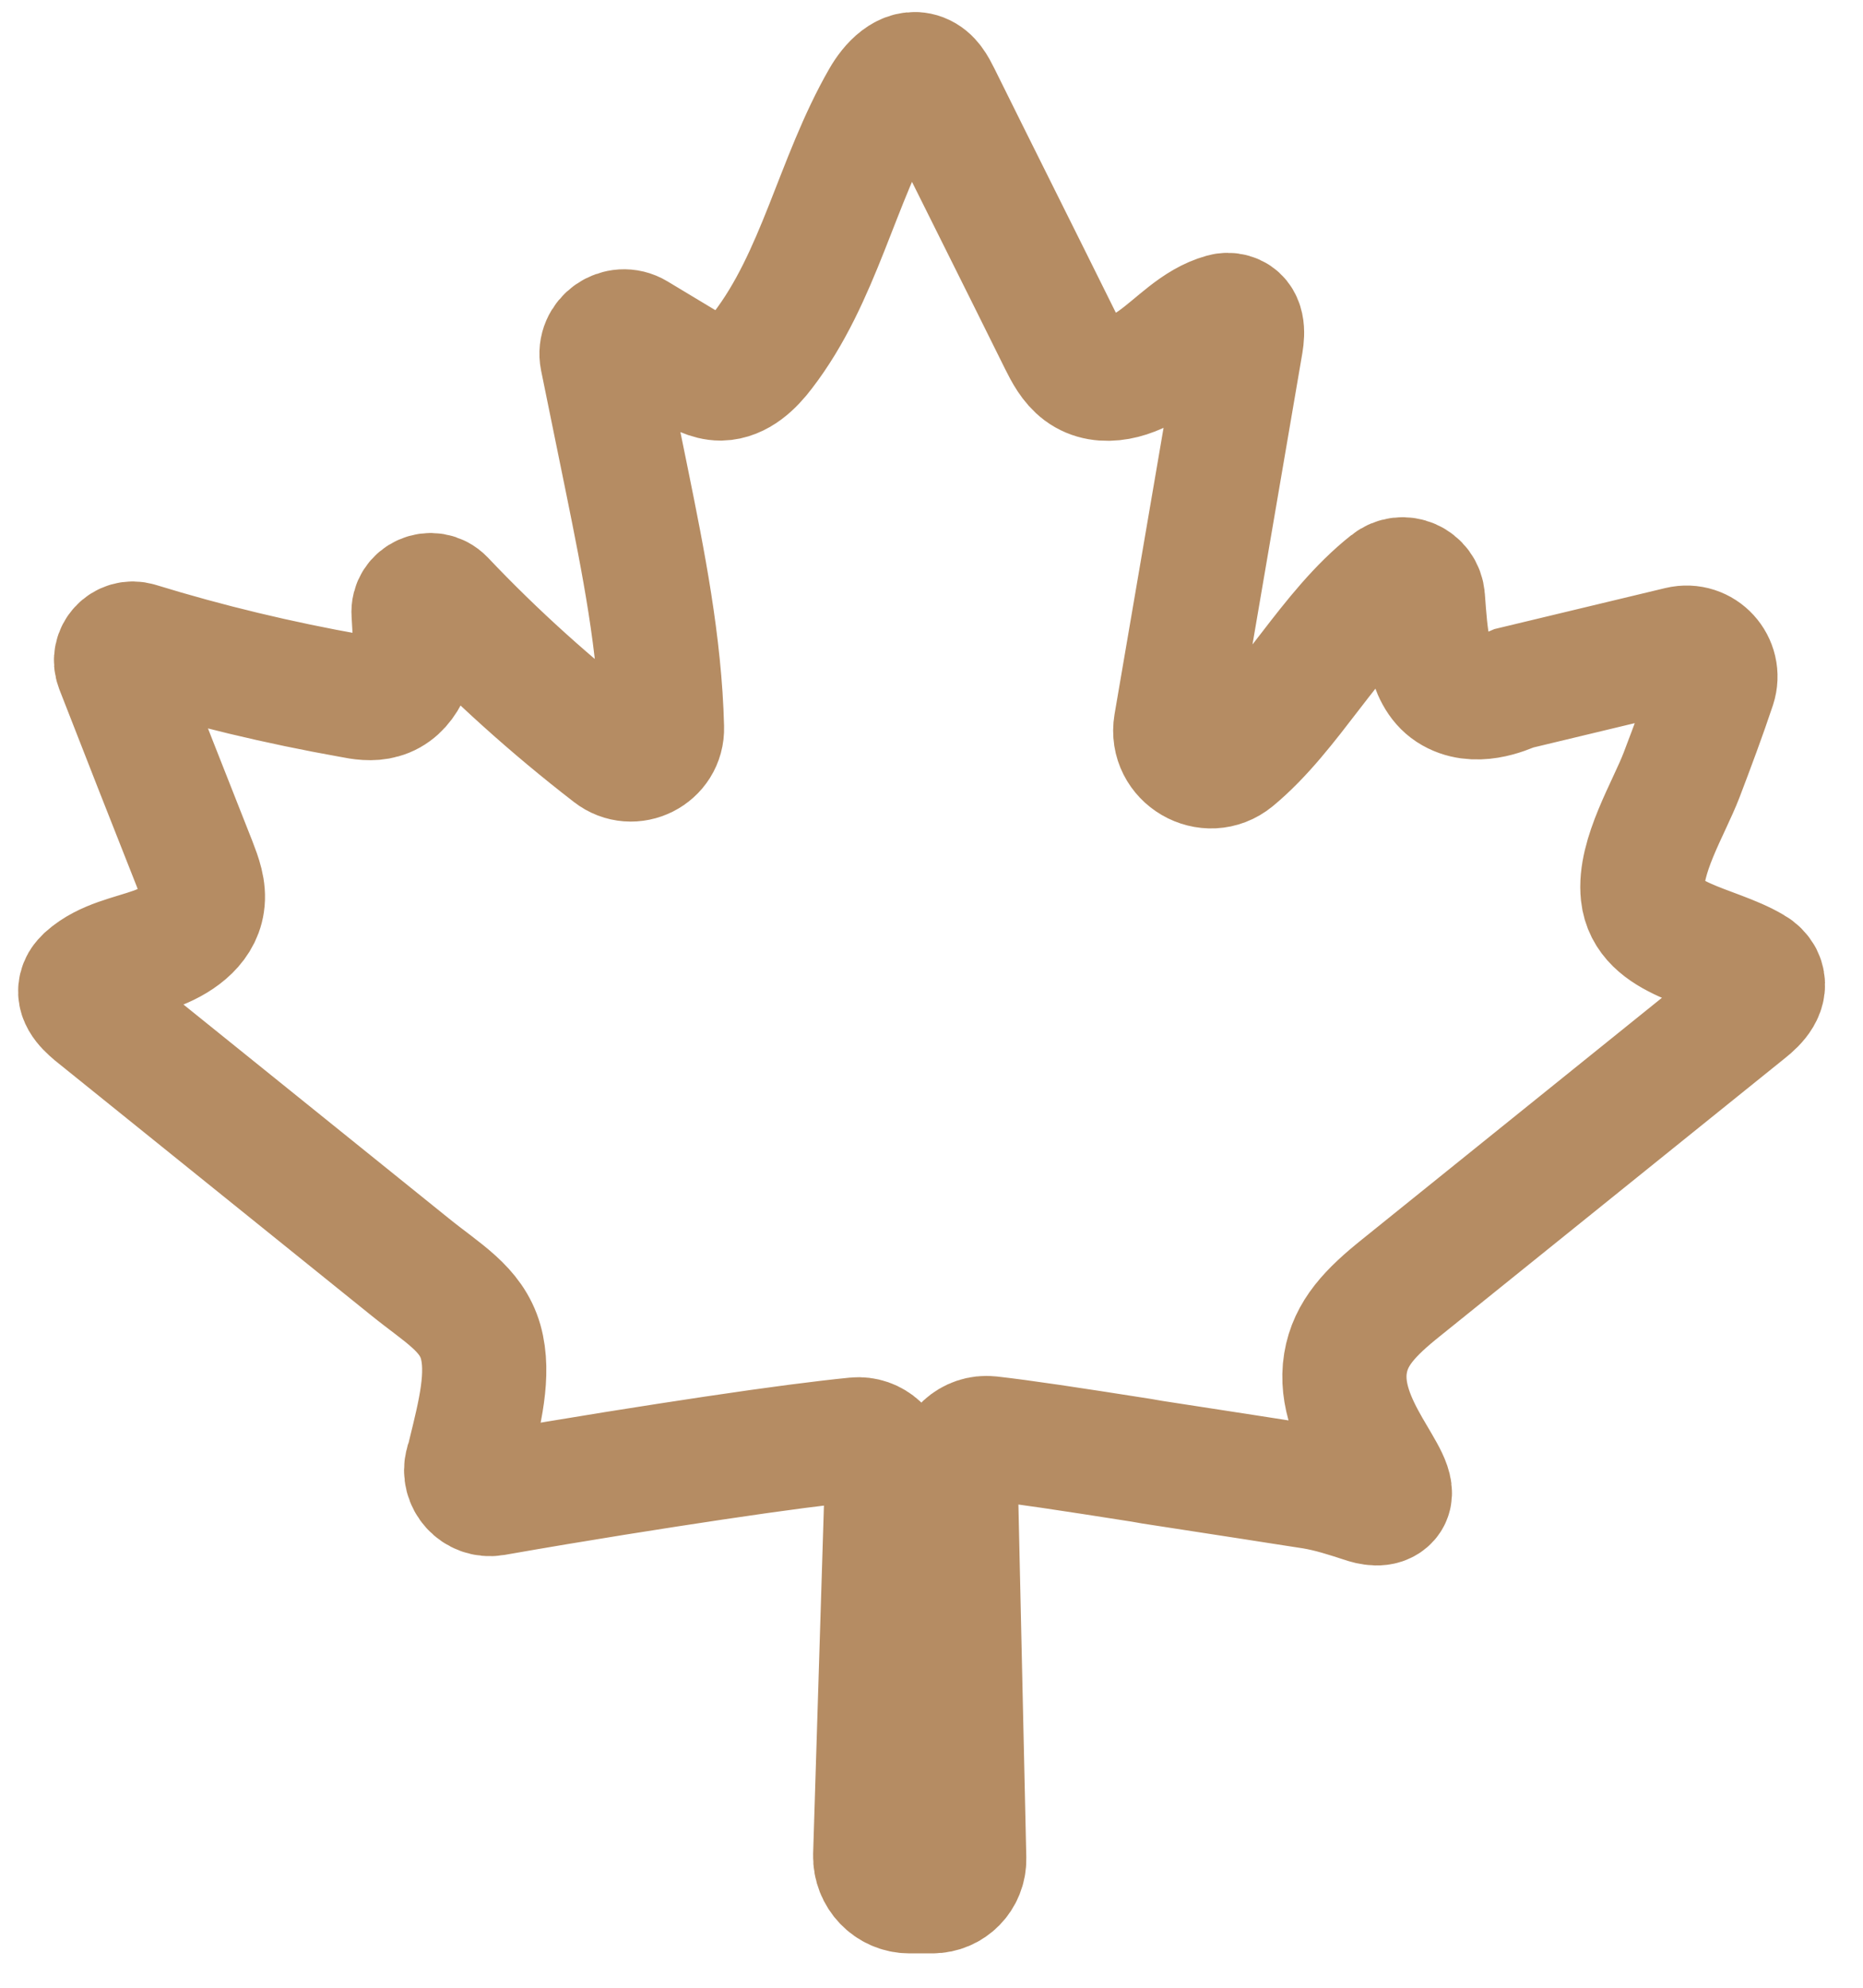 <svg width="45" height="48" viewBox="0 0 45 48" fill="none" xmlns="http://www.w3.org/2000/svg">
<path d="M42.54 23.6C42.49 23.51 42.42 23.44 42.33 23.39C41.39 22.83 39.8 22.71 39.68 21.59C39.58 20.69 40.31 19.52 40.62 18.71C40.89 18 41.16 17.28 41.4 16.56C41.57 16.04 41.11 15.53 40.57 15.66L36.57 16.62C36.36 16.71 35.62 17.04 35.04 16.66C34.49 16.3 34.44 15.38 34.37 14.45C34.34 14.05 33.88 13.85 33.57 14.1C32.11 15.25 31.17 17.17 29.79 18.31C29.18 18.81 28.27 18.28 28.4 17.5C28.93 14.42 29.45 11.35 29.98 8.27C30.02 8.02 30.03 7.7 29.76 7.62C29.69 7.6 29.62 7.6 29.55 7.62C28.9 7.8 28.44 8.34 27.89 8.73C27.37 9.1 26.64 9.33 26.13 8.95C25.89 8.77 25.75 8.5 25.62 8.24C24.64 6.26 23.65 4.29 22.67 2.31C22.57 2.11 22.46 1.9 22.25 1.82C21.88 1.68 21.53 2.06 21.33 2.41C20.21 4.36 19.79 6.69 18.42 8.47C18.17 8.8 17.83 9.13 17.41 9.14C17.13 9.14 16.87 8.99 16.63 8.85C16.2 8.59 15.78 8.34 15.35 8.08C14.95 7.84 14.45 8.19 14.54 8.65C14.74 9.63 14.94 10.61 15.14 11.59C15.54 13.56 15.94 15.56 15.99 17.57C16.01 18.2 15.28 18.57 14.78 18.18C13.33 17.06 11.96 15.83 10.7 14.5C10.43 14.22 9.96 14.43 9.99 14.81C10 15.03 10.02 15.24 10.02 15.46C10.01 16.02 9.77 16.67 9.22 16.82C8.98 16.89 8.73 16.85 8.48 16.8C6.74 16.49 5.02 16.08 3.33 15.56C3 15.46 2.71 15.78 2.83 16.1C3.45 17.69 4.07 19.27 4.7 20.86C4.82 21.17 4.94 21.49 4.89 21.81C4.81 22.37 4.26 22.73 3.73 22.92C3.17 23.12 2.55 23.22 2.1 23.62C2.06 23.66 2.02 23.7 1.99 23.75C1.83 24.04 2.07 24.27 2.28 24.45C4.82 26.5 7.36 28.54 9.9 30.59C10.69 31.23 11.38 31.6 11.61 32.4C11.83 33.18 11.59 34.12 11.35 35.1C11.33 35.19 11.31 35.27 11.28 35.35C11.17 35.76 11.52 36.14 11.93 36.07C14.04 35.7 15.84 35.42 17.24 35.21C18.78 34.98 19.87 34.84 20.67 34.76C21.08 34.72 21.44 35.05 21.43 35.47L21.14 44.81C21.13 45.28 21.5 45.67 21.97 45.67H22.52C22.95 45.67 23.3 45.32 23.29 44.88L23.08 35.49C23.07 35.04 23.46 34.68 23.91 34.73C24.71 34.82 25.83 34.99 27.55 35.26C27.65 35.28 27.74 35.29 27.84 35.31C28.64 35.43 29.44 35.56 30.24 35.68C30.73 35.76 31.22 35.83 31.72 35.91C32.14 35.98 32.54 36.11 32.94 36.24C33.11 36.3 33.38 36.36 33.52 36.2C33.88 35.79 32.25 34.44 32.5 32.92C32.62 32.19 33.1 31.69 33.85 31.09C36.63 28.85 39.4 26.62 42.18 24.38C42.42 24.19 42.69 23.91 42.54 23.6Z" stroke="#B58C63" stroke-width="3" stroke-miterlimit="10"/>
</svg>
